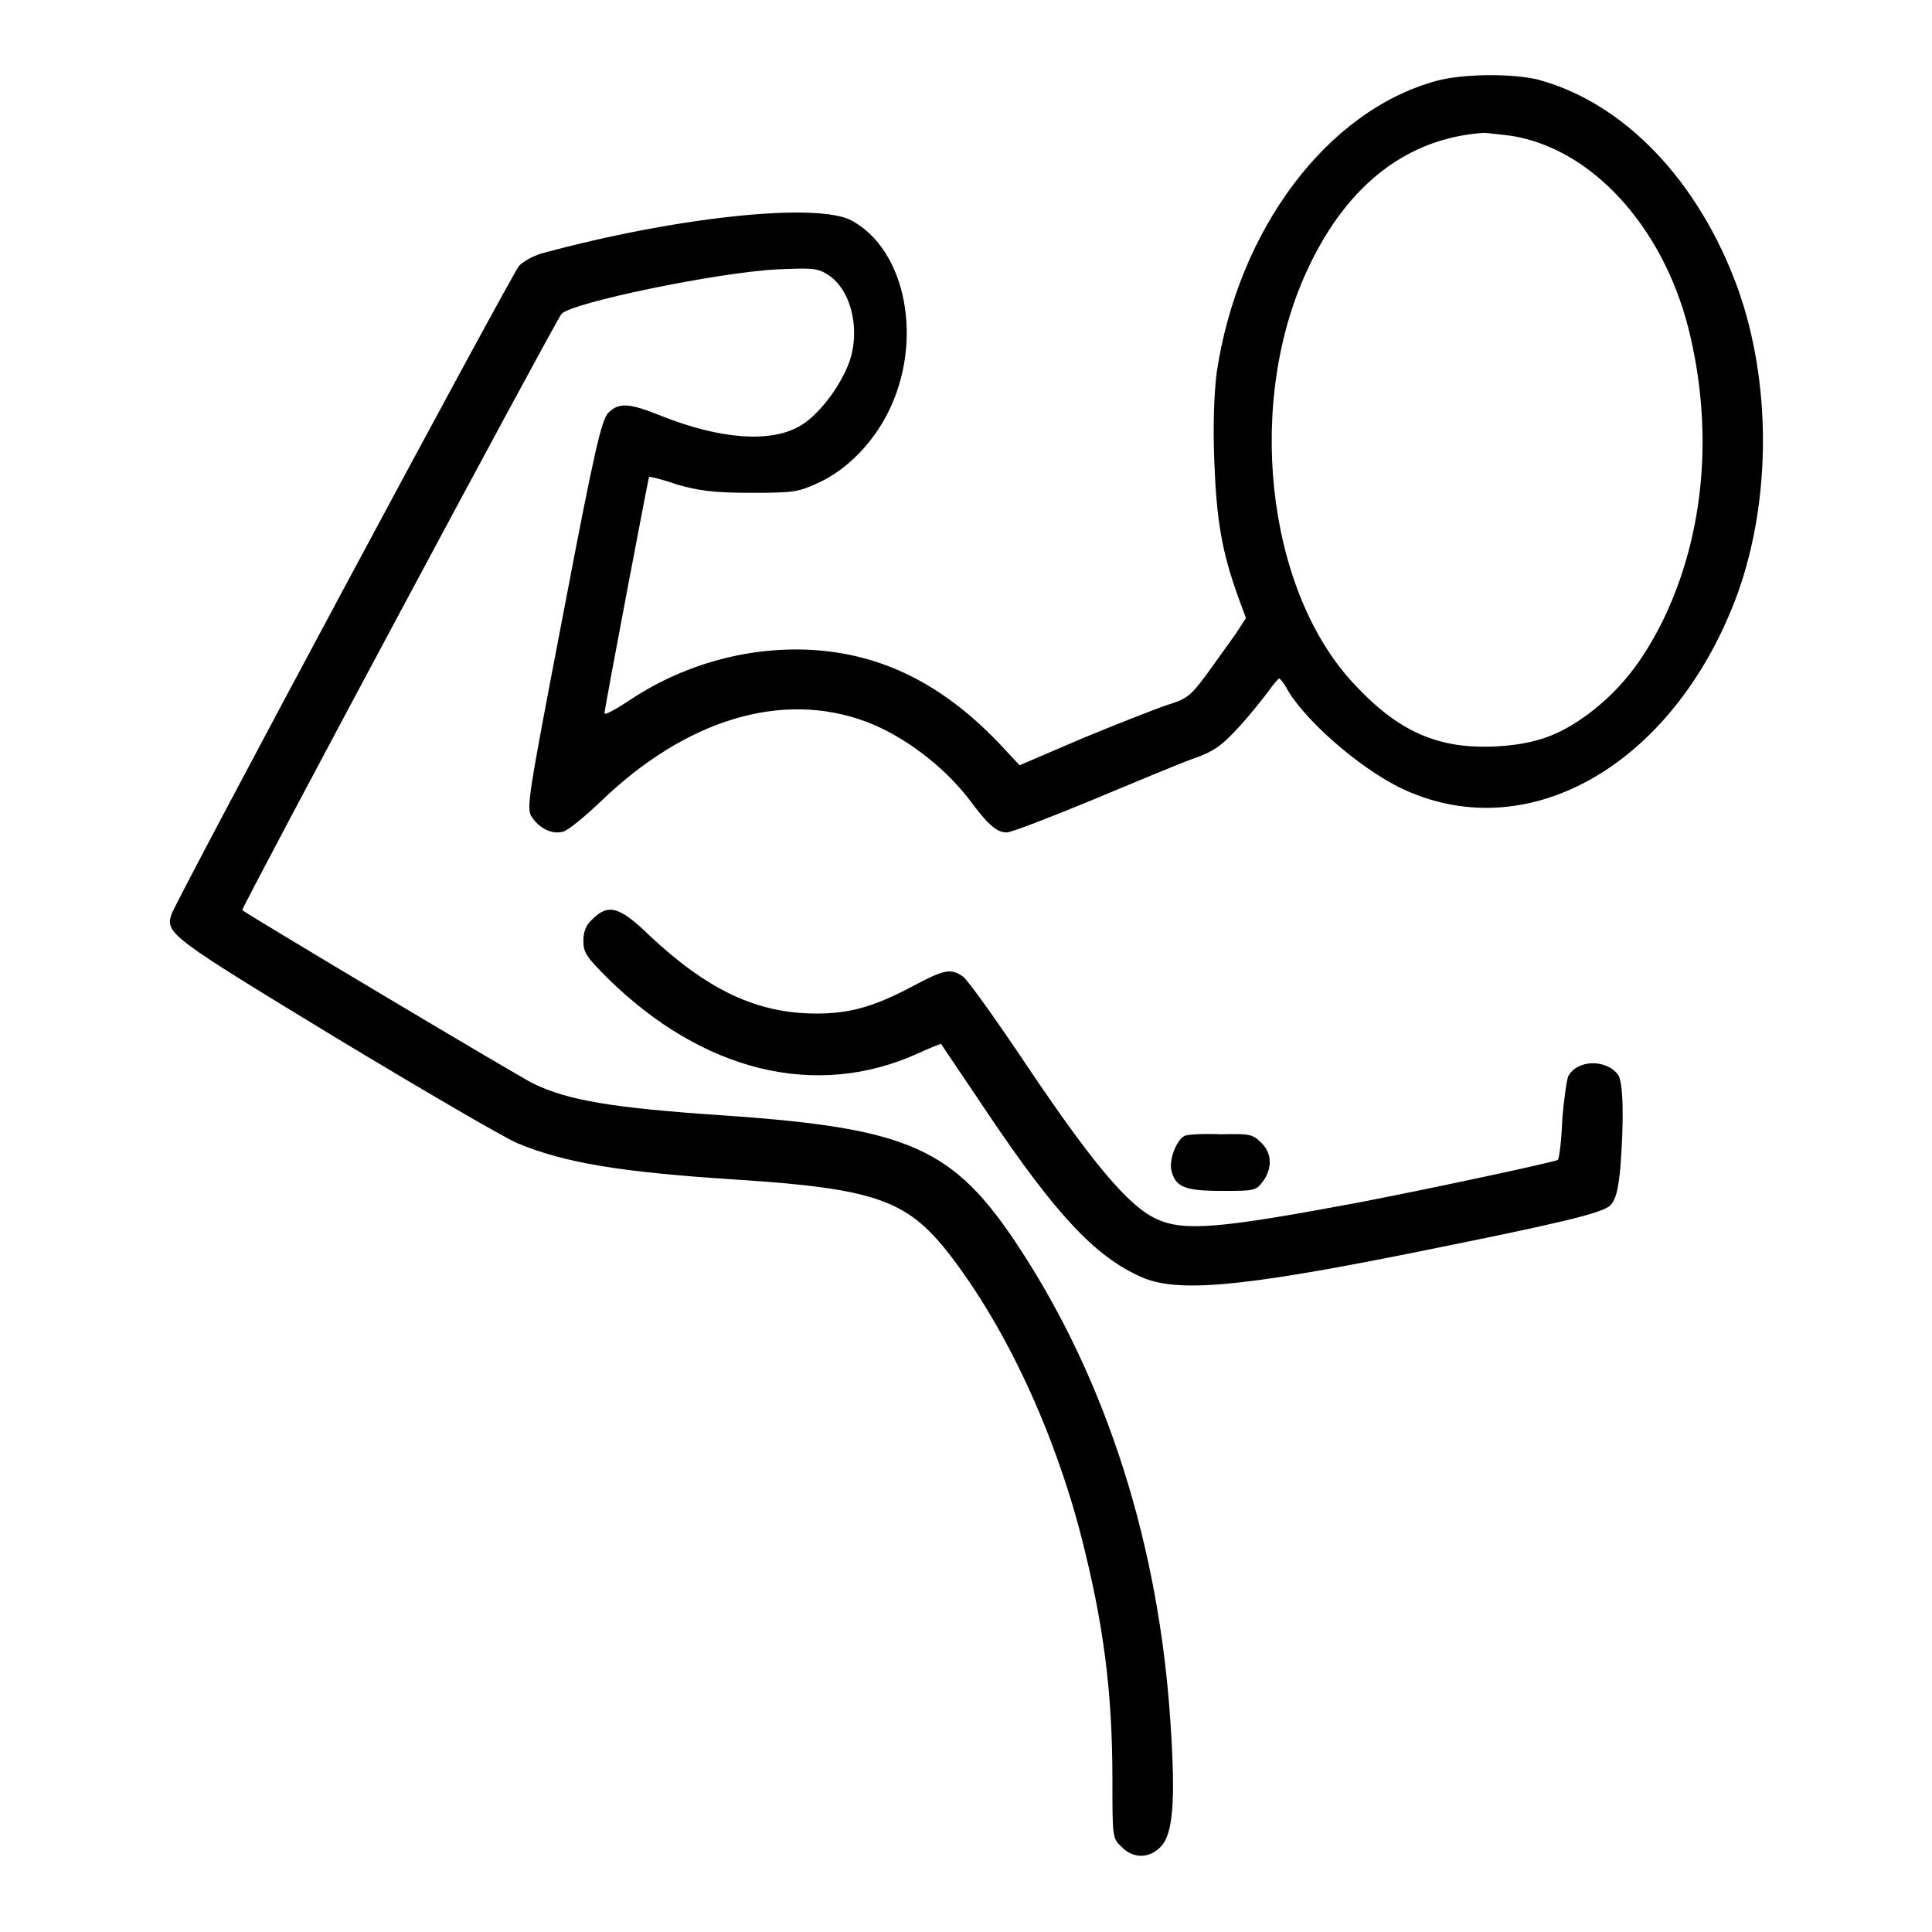 <?xml version="1.0" encoding="utf-8"?>
<!-- Svg Vector Icons : http://www.onlinewebfonts.com/icon -->
<!DOCTYPE svg PUBLIC "-//W3C//DTD SVG 1.1//EN" "http://www.w3.org/Graphics/SVG/1.1/DTD/svg11.dtd">
<svg version="1.1" xmlns="http://www.w3.org/2000/svg" xmlns:xlink="http://www.w3.org/1999/xlink" x="0px" y="0px" viewBox="0 0 256 256" enable-background="new 0 0 256 256" xml:space="preserve">
<g><g><g><path fill="#000000" d="M190.4,10.7c-14.5,3.9-26.4,19.7-29.2,38.8c-0.3,2.5-0.5,6.7-0.3,11.6c0.3,7.9,1,12,3.2,18.1l1,2.7l-1.3,2c-0.8,1.1-2.5,3.5-3.8,5.3c-2.2,3-2.7,3.4-5.3,4.2c-1.5,0.5-6.6,2.5-11.2,4.4l-8.4,3.6l-2.8-3c-7.5-7.8-15.5-11.8-25-12.3c-8.4-0.4-17,2-24.2,6.9c-1.7,1.1-3,1.8-3,1.5c0-0.6,5.8-31.1,5.9-31.3c0-0.1,1.7,0.3,3.7,1c2.8,0.8,4.8,1.1,9.7,1.1c5.9,0,6.4-0.1,9.2-1.4c3.6-1.7,7-5.1,9.1-9.3c4.7-9.4,2.4-21.5-4.9-25.4c-4.6-2.4-23.1-0.5-41.1,4.4c-1,0.3-2.3,1-2.9,1.6c-1,1.1-45.6,84.3-46.1,86c-0.8,2.5,0.1,3.1,21.8,16.3c11.6,7,22.4,13.3,24.1,14c6.3,2.6,13.5,3.8,28.9,4.8c18.5,1.2,22.7,2.7,28.3,9.9c7.5,9.7,13.9,23.5,17.5,37.5c2.9,11.4,4.1,20.3,4.1,32.1c0,7.6,0,7.8,1.2,8.9c1.5,1.6,3.7,1.6,5.2,0c1.6-1.6,2-5.9,1.3-16.3c-1.5-23.5-8.4-45.3-20-63c-8.7-13.3-14.5-15.9-39.2-17.6c-14.9-1-20.6-2-25.2-4.2c-1.7-0.8-37.4-22.1-38.6-23c-0.2-0.2,41.4-77.9,42.3-79c1.3-1.5,20.7-5.5,28.5-5.9c4.7-0.2,5.4-0.2,6.8,0.7c3.3,2.1,4.5,8,2.5,12.4c-1.4,3.2-4.1,6.5-6.3,7.7c-3.9,2.2-10.5,1.7-18.3-1.4c-4.2-1.7-5.6-1.8-7-0.4c-0.9,1-1.8,4.7-6,26.8c-4.7,24.5-4.9,25.7-4.1,26.8c1,1.5,2.7,2.3,4.1,1.9c0.6-0.1,2.9-2,5-4c11.3-10.9,24-14.7,35.1-10.6c5.1,1.9,10.4,6,13.7,10.3c2.6,3.5,3.7,4.4,5,4.4c0.6,0,5.5-1.9,11.1-4.2c5.5-2.3,11.5-4.8,13.4-5.5c2.9-1,3.9-1.7,6.2-4.2c1.5-1.6,3.2-3.8,3.9-4.7c0.7-1,1.4-1.8,1.5-1.8s0.7,0.7,1.1,1.5c2.7,4.6,10.8,11.4,16.3,13.6c16.7,7,35.4-4.5,43.4-26.5c4.4-12.4,4.4-27.8,0-40.2c-5.2-14.4-15.2-24.8-26.7-27.8C199.9,9.7,193.8,9.8,190.4,10.7z M200.3,18c10.5,1.7,19.9,11.8,23.4,25.4c3.4,13.5,2.2,27.3-3.3,38.7c-2.7,5.5-5.7,9.3-9.8,12.4c-4,3-7.2,4.1-12.3,4.4c-7.7,0.4-13-1.9-19-8.4c-11.6-12.5-14.3-37.5-5.9-55.1c5.2-11,13.1-17.1,23.2-17.8C196.9,17.6,198.6,17.8,200.3,18z"/><path fill="#000000" d="M78.5,121.8c-0.9,0.8-1.2,1.7-1.2,2.9c0,1.5,0.4,2.1,3.2,4.9c12.6,12.4,27.6,16.1,41.1,10c1.7-0.8,3.1-1.3,3.1-1.3c0,0.1,2.9,4.3,6.3,9.4c8.9,13.2,14.1,18.8,20.2,21.5c4.7,2.1,13,1.4,35.5-3.1c19.4-3.9,25.6-5.3,26.7-6.4c0.7-0.8,1-1.9,1.3-4.9c0.5-6.4,0.4-11.4-0.3-12.4c-1.6-2.1-5.4-2-6.6,0.2c-0.2,0.5-0.6,3.2-0.8,5.9c-0.1,2.7-0.4,5.1-0.6,5.2c-0.5,0.3-17.3,3.9-26.7,5.7c-18.2,3.4-22.9,3.8-26.5,2.1c-3.7-1.7-8.5-7.5-16.8-19.8c-4.2-6.3-8.2-11.9-8.8-12.3c-1.6-1.1-2.4-1-6.7,1.3c-5.1,2.7-8.3,3.6-12.7,3.6c-7.9,0-14.4-3.1-22.1-10.3C82.1,120.1,80.6,119.7,78.5,121.8z"/><path fill="#000000" d="M157,150.5c-1,0.4-2.1,3-1.8,4.5c0.5,2.3,1.8,2.8,6.7,2.8c4.2,0,4.5,0,5.4-1.2c1.3-1.7,1.3-3.8-0.2-5.2c-1.1-1.1-1.5-1.2-5.3-1.1C159.6,150.2,157.4,150.3,157,150.5z"/></g></g></g>
</svg>